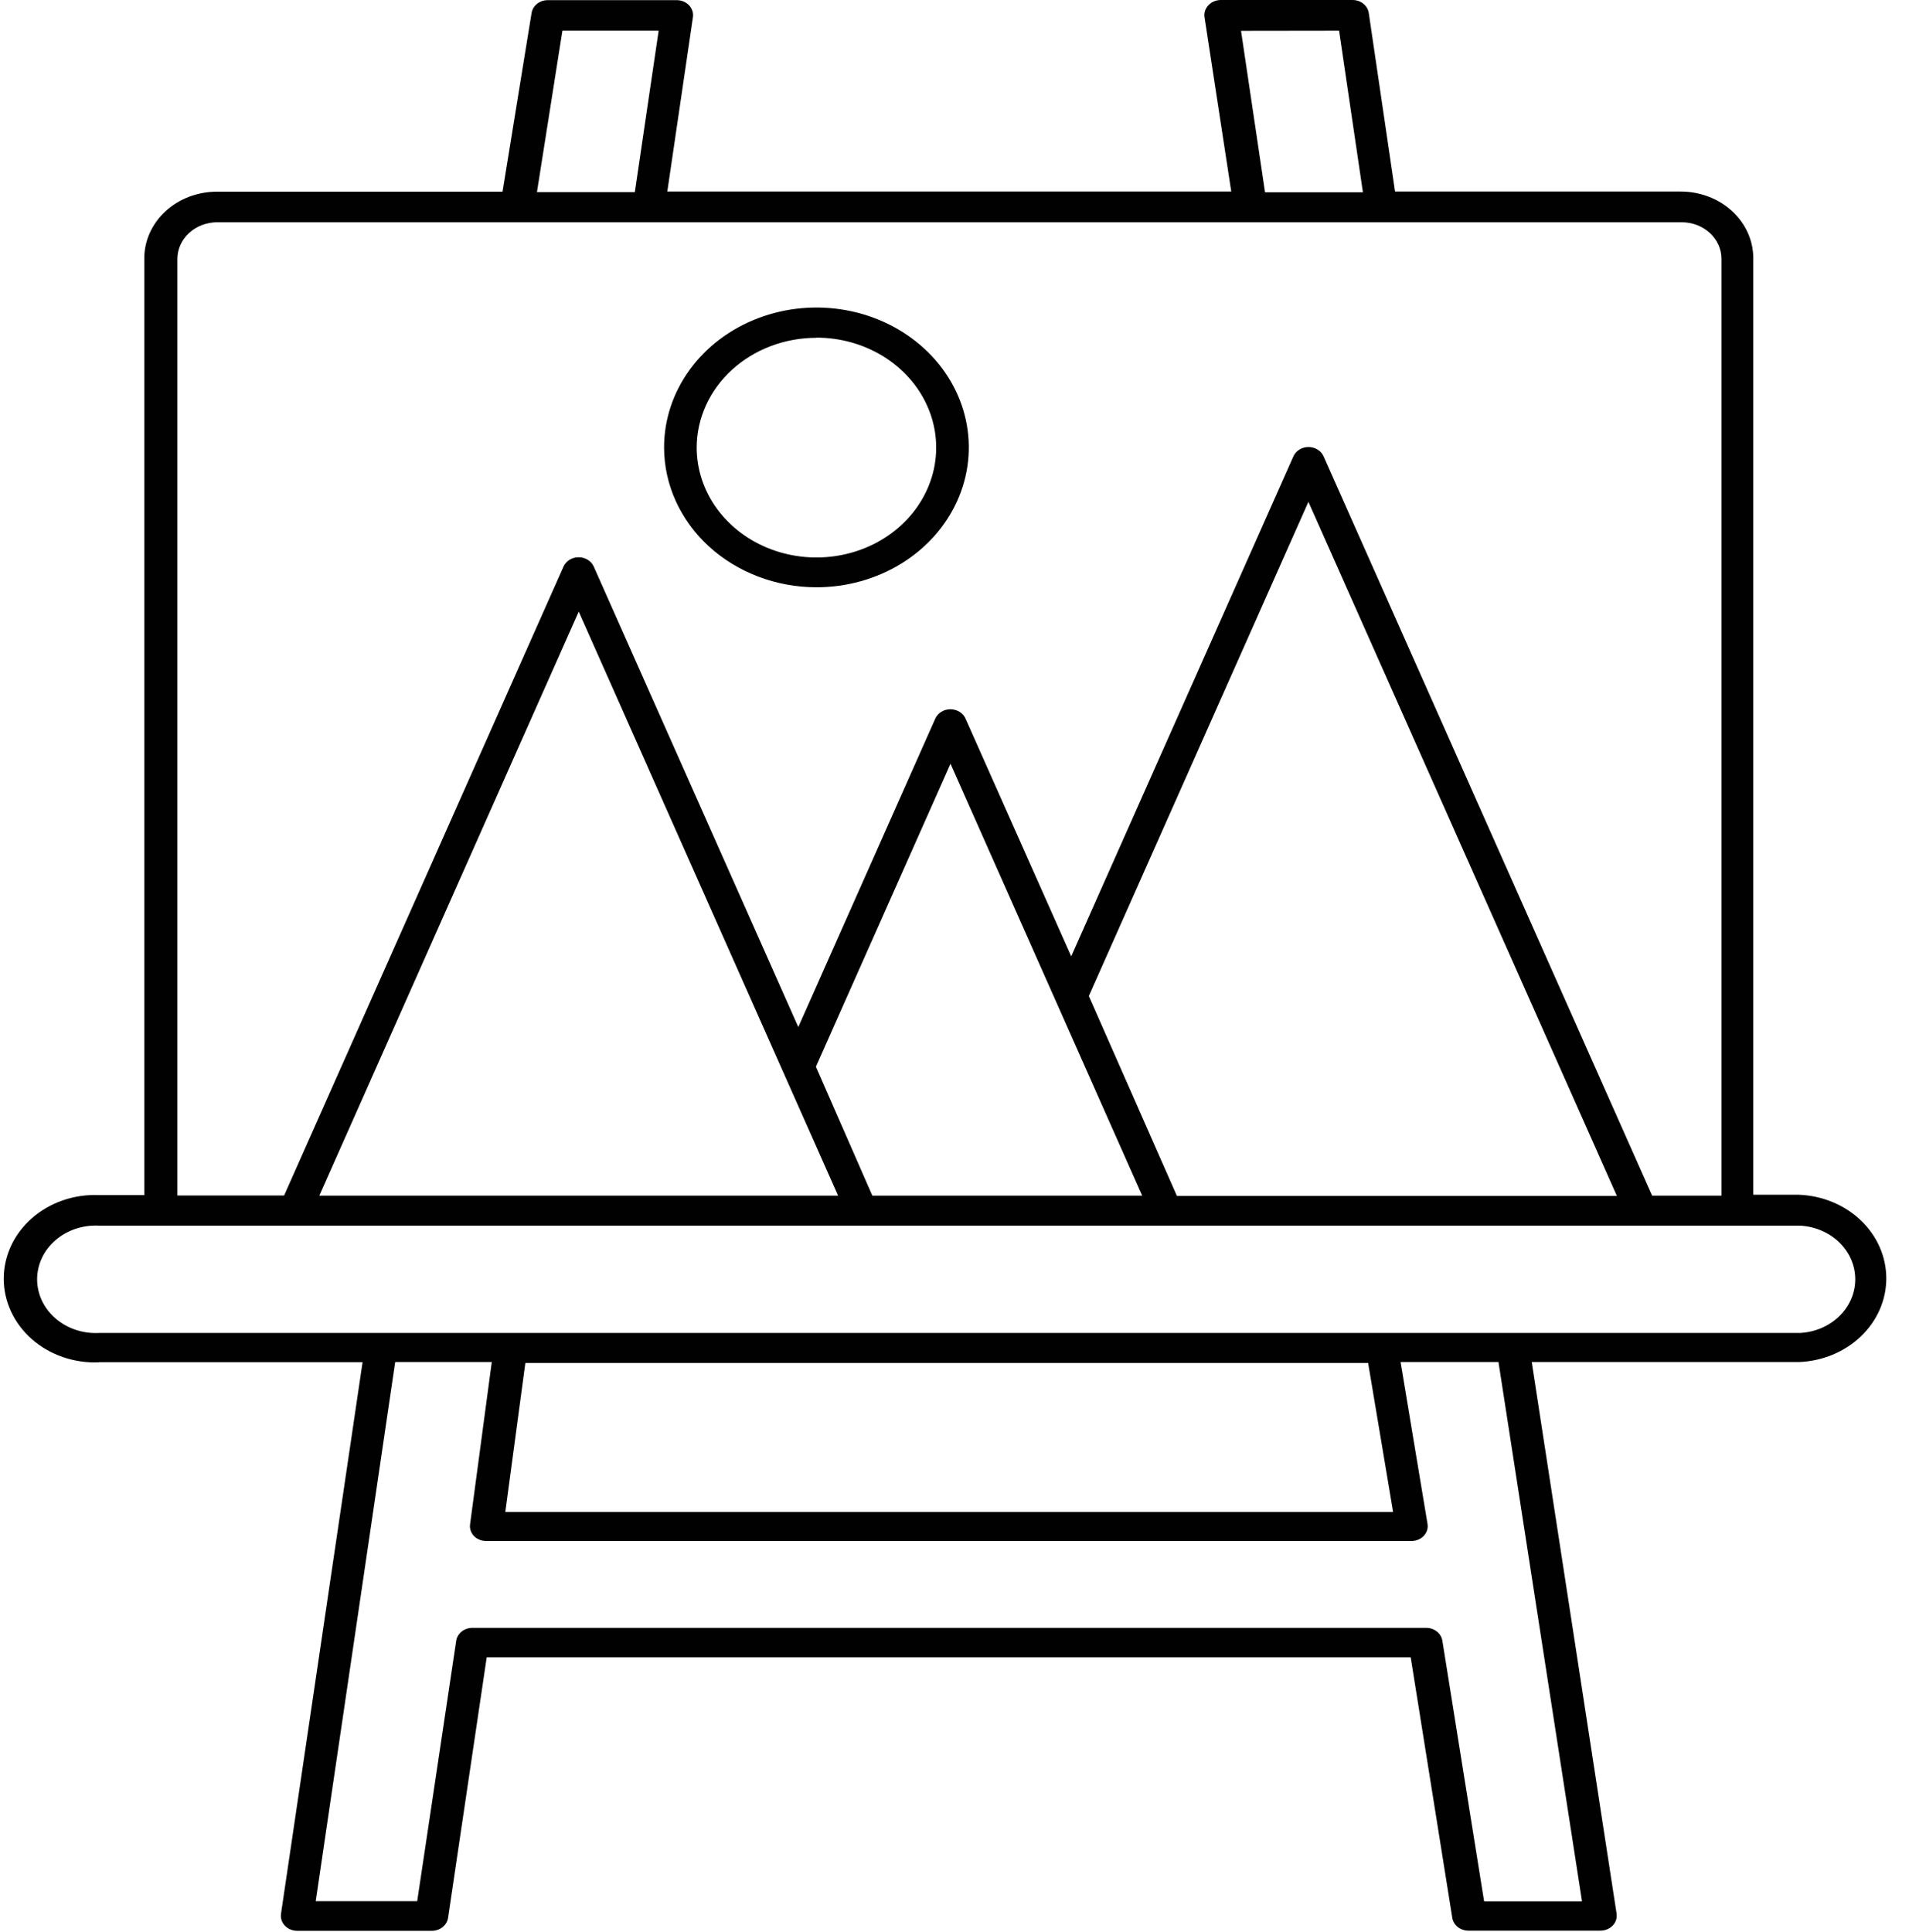 <svg width="84" height="85" viewBox="0 0 84 85" fill="none" xmlns="http://www.w3.org/2000/svg">
<path d="M4.346 59.936H15.954L12.364 84.211C12.351 84.305 12.36 84.4 12.39 84.49C12.42 84.58 12.471 84.663 12.539 84.734C12.607 84.804 12.69 84.861 12.784 84.899C12.878 84.937 12.98 84.957 13.082 84.956V84.956H18.997C19.171 84.957 19.34 84.901 19.472 84.797C19.604 84.692 19.691 84.547 19.715 84.389L21.416 72.924H62.074L63.904 84.389C63.93 84.546 64.017 84.689 64.149 84.793C64.281 84.895 64.449 84.951 64.622 84.949H70.415C70.518 84.95 70.621 84.931 70.715 84.892C70.809 84.853 70.894 84.796 70.962 84.725C71.03 84.654 71.08 84.57 71.11 84.479C71.139 84.388 71.147 84.292 71.133 84.198L67.4 59.93H79.158C80.192 59.89 81.169 59.484 81.885 58.798C82.601 58.113 83.001 57.2 83.001 56.25C83.001 55.3 82.601 54.386 81.885 53.701C81.169 53.015 80.192 52.61 79.158 52.569H77.148V11.353C77.146 10.578 76.81 9.835 76.213 9.287C75.615 8.738 74.806 8.429 73.961 8.428H61.385L60.229 0.573C60.206 0.414 60.121 0.267 59.988 0.162C59.856 0.056 59.687 -0.001 59.511 2.37248e-05H53.711C53.609 0.001 53.508 0.022 53.415 0.062C53.322 0.102 53.239 0.159 53.173 0.231C53.105 0.301 53.055 0.384 53.025 0.474C52.996 0.564 52.987 0.658 53.001 0.751L54.178 8.428H29.363L30.49 0.758C30.504 0.665 30.497 0.571 30.468 0.481C30.44 0.391 30.391 0.308 30.325 0.237C30.257 0.165 30.173 0.107 30.079 0.067C29.985 0.027 29.883 0.007 29.779 0.007H24.108C23.934 0.005 23.765 0.062 23.633 0.166C23.501 0.27 23.415 0.415 23.39 0.573L22.113 8.434H9.536C8.692 8.436 7.882 8.745 7.285 9.293C6.687 9.841 6.351 10.585 6.349 11.36V52.583H4.346C3.806 52.562 3.266 52.641 2.76 52.817C2.253 52.992 1.791 53.26 1.4 53.604C1.009 53.947 0.698 54.36 0.486 54.817C0.274 55.274 0.164 55.766 0.164 56.263C0.164 56.76 0.274 57.251 0.486 57.708C0.698 58.165 1.009 58.578 1.4 58.922C1.791 59.266 2.253 59.533 2.76 59.709C3.266 59.884 3.806 59.964 4.346 59.943V59.936ZM69.611 83.658H65.304L63.466 72.186C63.441 72.029 63.353 71.885 63.222 71.783C63.09 71.68 62.922 71.624 62.749 71.626H20.792C20.618 71.624 20.449 71.681 20.317 71.785C20.185 71.889 20.098 72.034 20.074 72.192L18.358 83.651H13.893L17.389 59.93H21.639L20.684 67.066C20.671 67.159 20.679 67.254 20.709 67.343C20.739 67.433 20.789 67.516 20.856 67.587C20.924 67.656 21.007 67.711 21.1 67.748C21.193 67.786 21.293 67.805 21.395 67.804H62.102C62.206 67.805 62.308 67.785 62.402 67.746C62.496 67.708 62.58 67.651 62.648 67.58C62.716 67.507 62.766 67.422 62.795 67.33C62.823 67.238 62.83 67.141 62.813 67.046L61.629 59.93H65.936L69.611 83.658ZM22.235 66.526L23.117 59.969H60.2L61.299 66.526H22.235ZM58.923 1.351L59.971 8.461H55.664L54.608 1.357L58.923 1.351ZM24.747 1.351H28.982L27.934 8.454H23.627L24.747 1.351ZM7.806 11.386C7.808 10.96 7.993 10.553 8.321 10.251C8.649 9.95 9.094 9.78 9.558 9.779H73.997C74.461 9.779 74.907 9.948 75.235 10.249C75.564 10.551 75.748 10.96 75.748 11.386V52.609H72.698L58.241 20.078C58.187 19.957 58.095 19.853 57.976 19.781C57.858 19.708 57.719 19.669 57.577 19.669C57.434 19.669 57.295 19.708 57.177 19.781C57.059 19.853 56.967 19.957 56.913 20.078L47.136 42.079L42.484 31.616C42.431 31.495 42.339 31.392 42.222 31.319C42.104 31.247 41.966 31.208 41.824 31.207C41.681 31.206 41.541 31.245 41.422 31.318C41.303 31.39 41.211 31.494 41.156 31.616L35.127 45.19L26.125 24.927C26.071 24.807 25.98 24.704 25.862 24.631C25.745 24.559 25.607 24.52 25.465 24.519C25.322 24.518 25.182 24.557 25.063 24.63C24.944 24.702 24.852 24.806 24.797 24.927L12.501 52.602H7.806V11.386ZM35.902 46.936L41.824 33.605L50.258 52.609H38.386L35.902 46.936ZM36.878 52.609H14.051L25.465 26.911L36.878 52.609ZM47.911 43.825L57.573 22.081L71.147 52.622H51.787L47.911 43.825ZM4.368 53.927H79.194C79.853 53.959 80.474 54.222 80.928 54.661C81.382 55.101 81.635 55.683 81.635 56.289C81.635 56.895 81.382 57.478 80.928 57.917C80.474 58.357 79.853 58.619 79.194 58.651H4.346C3.997 58.668 3.648 58.62 3.319 58.509C2.991 58.398 2.691 58.226 2.437 58.005C2.183 57.784 1.981 57.518 1.843 57.223C1.705 56.928 1.633 56.61 1.633 56.289C1.633 55.968 1.705 55.65 1.843 55.355C1.981 55.06 2.183 54.794 2.437 54.573C2.691 54.352 2.991 54.181 3.319 54.069C3.648 53.959 3.997 53.91 4.346 53.927H4.368Z" fill="#010101"/>
<path d="M35.925 25.84C37.252 25.84 38.548 25.479 39.651 24.803C40.754 24.126 41.613 23.164 42.12 22.04C42.627 20.915 42.76 19.677 42.5 18.483C42.241 17.289 41.602 16.192 40.663 15.332C39.725 14.471 38.53 13.886 37.229 13.649C35.928 13.412 34.58 13.535 33.355 14.002C32.13 14.469 31.083 15.258 30.347 16.271C29.611 17.284 29.219 18.475 29.221 19.692C29.224 21.323 29.932 22.886 31.189 24.038C32.446 25.19 34.149 25.838 35.925 25.84V25.84ZM35.925 14.856C36.967 14.856 37.986 15.14 38.852 15.671C39.719 16.203 40.394 16.958 40.793 17.842C41.192 18.725 41.296 19.698 41.093 20.636C40.889 21.574 40.388 22.436 39.651 23.112C38.914 23.789 37.975 24.249 36.953 24.436C35.931 24.623 34.872 24.527 33.909 24.161C32.946 23.795 32.123 23.175 31.544 22.38C30.965 21.584 30.656 20.649 30.656 19.692C30.658 18.411 31.214 17.182 32.202 16.277C33.19 15.371 34.529 14.863 35.925 14.863V14.856Z" fill="#010101"/>
</svg>
